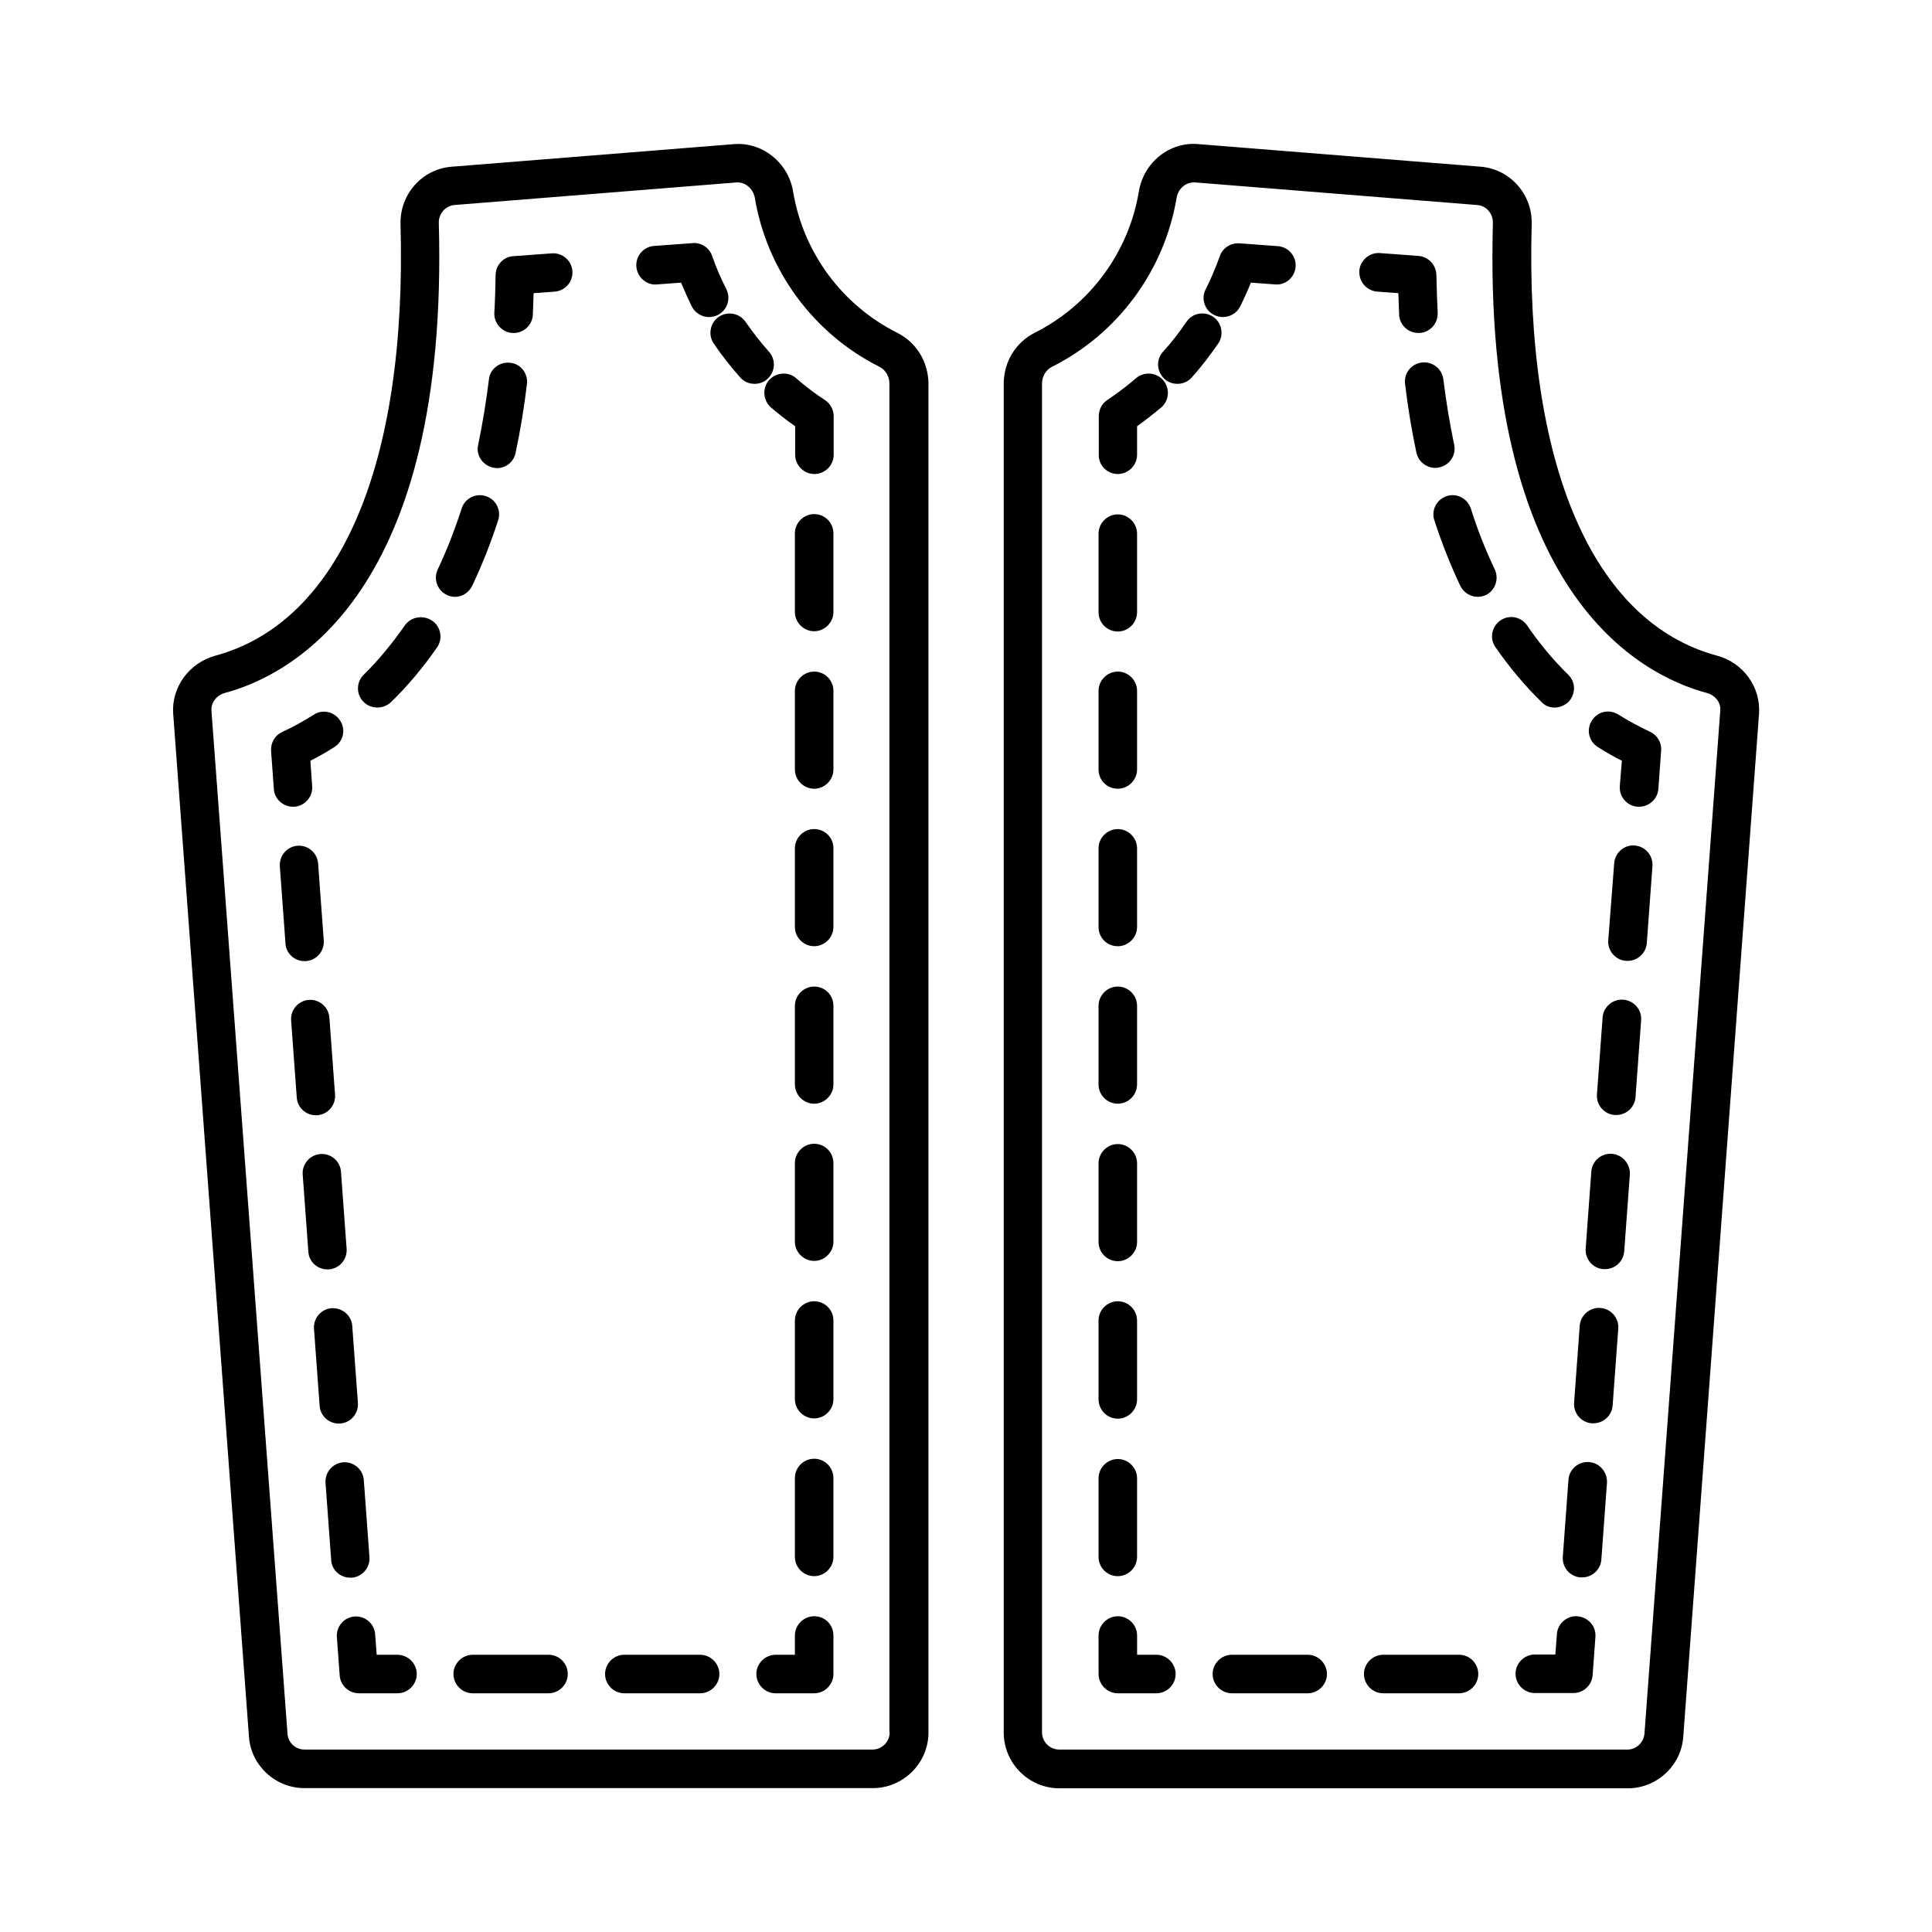 <?xml version="1.0" encoding="UTF-8"?>
<!-- The Best Svg Icon site in the world: iconSvg.co, Visit us! https://iconsvg.co -->
<svg fill="#000000" width="800px" height="800px" version="1.1" viewBox="144 144 512 512" xmlns="http://www.w3.org/2000/svg">
 <g>
  <path d="m599 317.75c-32.953-8.918-50.859-50.586-49.086-114.38 0.203-7.828-5.652-14.5-13.414-15.184l-74.824-5.988c-7.625-0.75-14.57 4.766-15.863 12.527-2.656 16.066-12.938 30.094-27.574 37.445-5.106 2.586-8.238 7.762-8.238 13.547v357.43c0 8.102 6.606 14.773 14.773 14.773h150.6c7.691 0 14.16-5.992 14.707-13.617l20.086-271.17c0.477-7.078-4.219-13.547-11.164-15.387zm-19.199 285.68c-0.203 2.383-2.18 4.223-4.492 4.223l-150.6-0.004c-2.519 0-4.562-2.043-4.562-4.562v-357.43c0-1.906 1.02-3.609 2.586-4.426 17.566-8.781 29.887-25.598 33.09-44.867 0.41-2.316 2.316-4.016 4.562-4.016h0.41l74.754 5.992c2.383 0.203 4.152 2.316 4.086 4.766-2.723 97.836 38.672 119.69 56.645 124.52 2.316 0.613 3.812 2.586 3.609 4.699z"/>
  <path d="m450.45 582.53h-5.106v-5.106c0-2.793-2.316-5.106-5.106-5.106-2.793 0-5.106 2.316-5.106 5.106v10.211c0 2.793 2.316 5.106 5.106 5.106h10.211c2.793 0 5.106-2.316 5.106-5.106 0-2.789-2.316-5.106-5.106-5.106z"/>
  <path d="m440.23 311.36c2.793 0 5.106-2.316 5.106-5.106v-20.832c0-2.793-2.316-5.106-5.106-5.106-2.793 0-5.106 2.316-5.106 5.106v20.832c0 2.789 2.246 5.106 5.106 5.106z"/>
  <path d="m440.23 436.49c2.793 0 5.106-2.316 5.106-5.106v-20.832c0-2.793-2.316-5.106-5.106-5.106-2.793 0-5.106 2.316-5.106 5.106v20.832c0 2.789 2.246 5.106 5.106 5.106z"/>
  <path d="m440.23 394.76c2.793 0 5.106-2.316 5.106-5.106v-20.832c0-2.793-2.316-5.106-5.106-5.106-2.793 0-5.106 2.316-5.106 5.106v20.832c0 2.856 2.246 5.106 5.106 5.106z"/>
  <path d="m440.23 478.23c2.793 0 5.106-2.316 5.106-5.106v-20.832c0-2.793-2.316-5.106-5.106-5.106-2.793 0-5.106 2.316-5.106 5.106v20.832c0 2.789 2.246 5.106 5.106 5.106z"/>
  <path d="m440.23 353.02c2.793 0 5.106-2.316 5.106-5.106v-20.832c0-2.793-2.316-5.106-5.106-5.106-2.793 0-5.106 2.316-5.106 5.106v20.832c0 2.856 2.246 5.106 5.106 5.106z"/>
  <path d="m440.23 519.96c2.793 0 5.106-2.316 5.106-5.106v-20.902c0-2.793-2.316-5.106-5.106-5.106-2.793 0-5.106 2.316-5.106 5.106v20.832c0 2.859 2.246 5.176 5.106 5.176z"/>
  <path d="m440.23 561.7c2.793 0 5.106-2.316 5.106-5.106v-20.832c0-2.793-2.316-5.106-5.106-5.106-2.793 0-5.106 2.316-5.106 5.106v20.832c0 2.789 2.246 5.106 5.106 5.106z"/>
  <path d="m440.23 269.62c2.793 0 5.106-2.316 5.106-5.106v-7.559c2.18-1.566 4.356-3.269 6.398-4.969 2.109-1.84 2.383-5.039 0.543-7.215-1.84-2.109-5.039-2.383-7.215-0.543-2.383 2.043-4.969 4.016-7.625 5.785-1.43 0.953-2.246 2.519-2.246 4.289v10.211c-0.066 2.789 2.18 5.106 5.039 5.106z"/>
  <path d="m465.49 227.95c-2.316-1.566-5.516-1.02-7.082 1.363-1.906 2.793-3.949 5.445-6.195 7.898-1.906 2.109-1.703 5.309 0.41 7.215 0.953 0.887 2.18 1.293 3.402 1.293 1.43 0 2.793-0.543 3.812-1.703 2.519-2.793 4.832-5.856 7.012-8.988 1.57-2.312 0.957-5.512-1.359-7.078z"/>
  <path d="m465.77 227.48c0.75 0.34 1.496 0.543 2.316 0.543 1.84 0 3.676-1.02 4.562-2.793 1.02-2.043 1.973-4.152 2.859-6.332l6.398 0.477c2.793 0.273 5.242-1.906 5.445-4.699s-1.906-5.242-4.699-5.445l-10.211-0.75c-2.316-0.137-4.426 1.227-5.176 3.402-1.09 2.996-2.316 5.992-3.746 8.781-1.289 2.461-0.27 5.594 2.25 6.816z"/>
  <path d="m509 221.28 5.582 0.41c0.066 1.906 0.137 3.812 0.203 5.719 0.137 2.723 2.383 4.832 5.106 4.832h0.273c2.793-0.137 4.969-2.519 4.832-5.379-0.137-3.269-0.273-6.606-0.34-10.008-0.066-2.656-2.109-4.832-4.766-5.039l-10.211-0.75c-2.723-0.203-5.242 1.906-5.445 4.699-0.137 2.93 1.973 5.312 4.766 5.516z"/>
  <path d="m520.78 240.07c-2.793 0.34-4.766 2.859-4.426 5.652 0.75 6.332 1.77 12.391 2.996 18.18 0.477 2.383 2.656 4.086 4.969 4.086 0.34 0 0.68 0 1.09-0.137 2.793-0.543 4.562-3.269 3.949-6.059-1.156-5.516-2.109-11.301-2.859-17.293-0.34-2.797-2.93-4.769-5.719-4.43z"/>
  <path d="m540.11 294.88c-2.383-5.039-4.562-10.484-6.332-16.137-0.887-2.656-3.746-4.152-6.398-3.269-2.656 0.887-4.152 3.746-3.269 6.398 1.973 6.059 4.289 11.914 6.875 17.359 0.887 1.84 2.723 2.926 4.629 2.926 0.75 0 1.496-0.137 2.18-0.477 2.453-1.219 3.539-4.281 2.316-6.801z"/>
  <path d="m555.98 331.51c1.293 0 2.656-0.543 3.676-1.496 1.973-2.043 1.973-5.242-0.066-7.215-3.949-3.879-7.625-8.238-10.895-13.07-1.633-2.316-4.766-2.926-7.082-1.293-2.316 1.633-2.926 4.766-1.293 7.082 3.676 5.309 7.762 10.211 12.188 14.5 0.883 1.016 2.18 1.492 3.473 1.492z"/>
  <path d="m581.23 337.91c-2.859-1.363-5.652-2.859-8.375-4.562-2.383-1.496-5.516-0.816-7.012 1.633-1.496 2.383-0.816 5.516 1.633 7.012 2.043 1.293 4.152 2.519 6.332 3.609l-0.543 6.742c-0.203 2.793 1.906 5.242 4.699 5.445h0.41c2.656 0 4.902-2.043 5.106-4.699l0.75-10.211c0.133-2.109-1.027-4.082-3-4.969z"/>
  <path d="m574.15 408.92c-2.723-0.203-5.242 1.906-5.445 4.699l-1.496 20.426c-0.203 2.793 1.906 5.242 4.699 5.445h0.41c2.656 0 4.902-2.043 5.106-4.699l1.496-20.426c0.203-2.789-1.91-5.242-4.769-5.445z"/>
  <path d="m568.09 490.62c-2.723-0.203-5.242 1.906-5.445 4.699l-1.496 20.426c-0.203 2.793 1.906 5.242 4.699 5.445h0.41c2.656 0 4.902-2.043 5.106-4.699l1.496-20.426c0.199-2.793-1.91-5.242-4.769-5.445z"/>
  <path d="m571.16 449.77c-2.793-0.203-5.242 1.906-5.445 4.699l-1.496 20.426c-0.203 2.793 1.906 5.242 4.699 5.445h0.41c2.656 0 4.902-2.043 5.106-4.699l1.496-20.426c0.133-2.789-1.977-5.238-4.769-5.445z"/>
  <path d="m565.1 531.46c-2.793-0.203-5.242 1.906-5.445 4.699l-1.496 20.426c-0.203 2.793 1.906 5.242 4.699 5.445h0.41c2.656 0 4.902-2.043 5.106-4.699l1.496-20.426c0.133-2.789-1.977-5.242-4.769-5.445z"/>
  <path d="m577.22 368.07c-2.723-0.273-5.242 1.906-5.445 4.699l-1.57 20.426c-0.203 2.793 1.906 5.242 4.699 5.445h0.41c2.656 0 4.902-2.043 5.106-4.699l1.496-20.426c0.203-2.789-1.906-5.238-4.695-5.445z"/>
  <path d="m562.04 572.32c-2.723-0.203-5.242 1.906-5.445 4.699l-0.41 5.445h-5.445c-2.793 0-5.106 2.316-5.106 5.106 0 2.793 2.316 5.106 5.106 5.106h10.211c2.656 0 4.902-2.043 5.106-4.699l0.75-10.211c0.203-2.793-1.906-5.176-4.766-5.445z"/>
  <path d="m490.55 582.53h-20.086c-2.793 0-5.106 2.316-5.106 5.106 0 2.793 2.316 5.106 5.106 5.106h20.086c2.793 0 5.106-2.316 5.106-5.106 0-2.789-2.312-5.106-5.106-5.106z"/>
  <path d="m530.65 582.53h-20.086c-2.793 0-5.106 2.316-5.106 5.106 0 2.793 2.316 5.106 5.106 5.106h20.086c2.793 0 5.106-2.316 5.106-5.106 0-2.789-2.246-5.106-5.106-5.106z"/>
  <path d="m381.75 232.18c-14.637-7.352-24.918-21.309-27.574-37.445-1.293-7.762-8.305-13.207-15.797-12.527l-74.891 5.992c-7.691 0.68-13.547 7.352-13.344 15.184 1.77 63.793-16.137 105.46-49.086 114.38-6.945 1.906-11.641 8.375-11.164 15.32l20.082 271.17c0.543 7.625 7.012 13.617 14.707 13.617h150.6c8.102 0 14.773-6.606 14.773-14.773v-357.43c-0.066-5.789-3.199-10.961-8.305-13.48zm-1.977 370.91c0 2.519-2.043 4.562-4.562 4.562l-150.53-0.004c-2.383 0-4.356-1.84-4.492-4.223l-20.156-271.1c-0.137-2.18 1.363-4.086 3.609-4.699 17.906-4.832 59.367-26.688 56.645-124.52-0.066-2.449 1.703-4.492 4.016-4.766l74.891-5.992h0.34c2.109 0 4.086 1.77 4.492 4.016 3.199 19.266 15.523 36.082 33.09 44.867 1.566 0.816 2.586 2.519 2.586 4.426l0.004 357.44z"/>
  <path d="m359.76 572.32c-2.793 0-5.106 2.316-5.106 5.106v5.106h-5.106c-2.793 0-5.106 2.316-5.106 5.106 0 2.793 2.316 5.106 5.106 5.106h10.211c2.793 0 5.106-2.316 5.106-5.106v-10.211c0-2.859-2.246-5.106-5.106-5.106z"/>
  <path d="m359.76 447.11c-2.793 0-5.106 2.316-5.106 5.106v20.832c0 2.793 2.316 5.106 5.106 5.106 2.793 0 5.106-2.316 5.106-5.106v-20.832c0-2.793-2.246-5.106-5.106-5.106z"/>
  <path d="m359.76 405.45c-2.793 0-5.106 2.316-5.106 5.106v20.832c0 2.793 2.316 5.106 5.106 5.106 2.793 0 5.106-2.316 5.106-5.106v-20.832c0-2.859-2.246-5.106-5.106-5.106z"/>
  <path d="m359.76 488.85c-2.793 0-5.106 2.316-5.106 5.106v20.832c0 2.793 2.316 5.106 5.106 5.106 2.793 0 5.106-2.316 5.106-5.106v-20.832c0-2.793-2.246-5.106-5.106-5.106z"/>
  <path d="m359.76 530.58c-2.793 0-5.106 2.316-5.106 5.106v20.902c0 2.793 2.316 5.106 5.106 5.106 2.793 0 5.106-2.316 5.106-5.106v-20.832c0-2.863-2.246-5.176-5.106-5.176z"/>
  <path d="m359.76 280.24c-2.793 0-5.106 2.316-5.106 5.106v20.832c0 2.793 2.316 5.106 5.106 5.106 2.793 0 5.106-2.316 5.106-5.106v-20.832c0-2.793-2.246-5.106-5.106-5.106z"/>
  <path d="m359.76 363.71c-2.793 0-5.106 2.316-5.106 5.106v20.832c0 2.793 2.316 5.106 5.106 5.106 2.793 0 5.106-2.316 5.106-5.106v-20.832c0-2.859-2.246-5.106-5.106-5.106z"/>
  <path d="m359.76 321.98c-2.793 0-5.106 2.316-5.106 5.106v20.832c0 2.793 2.316 5.106 5.106 5.106 2.793 0 5.106-2.316 5.106-5.106v-20.832c0-2.793-2.246-5.106-5.106-5.106z"/>
  <path d="m355 244.23c-2.109-1.84-5.379-1.566-7.215 0.543-1.84 2.109-1.566 5.379 0.543 7.215 2.043 1.77 4.152 3.402 6.398 4.969v7.559c0 2.793 2.316 5.106 5.106 5.106 2.793 0 5.106-2.316 5.106-5.106v-10.211c0-1.703-0.887-3.336-2.316-4.289-2.652-1.699-5.238-3.676-7.621-5.785z"/>
  <path d="m347.78 237.21c-2.246-2.519-4.289-5.176-6.195-7.898-1.566-2.316-4.766-2.926-7.082-1.363-2.316 1.566-2.926 4.766-1.363 7.082 2.109 3.133 4.492 6.129 7.012 8.988 1.02 1.156 2.383 1.703 3.812 1.703 1.227 0 2.449-0.41 3.402-1.293 2.113-1.91 2.32-5.109 0.414-7.219z"/>
  <path d="m318.09 219.38 6.398-0.477c0.887 2.109 1.84 4.289 2.859 6.332 0.887 1.77 2.723 2.793 4.562 2.793 0.75 0 1.566-0.203 2.316-0.543 2.519-1.293 3.539-4.356 2.246-6.875-1.43-2.859-2.723-5.785-3.746-8.781-0.75-2.18-2.926-3.609-5.176-3.402l-10.211 0.75c-2.793 0.203-4.902 2.656-4.699 5.445 0.207 2.852 2.727 5.031 5.449 4.758z"/>
  <path d="m290.25 211.14-10.211 0.75c-2.59 0.137-4.633 2.316-4.699 4.969-0.066 3.402-0.137 6.809-0.34 10.008-0.137 2.793 2.043 5.242 4.832 5.379h0.273c2.723 0 4.969-2.109 5.106-4.832 0.066-1.906 0.137-3.746 0.203-5.719l5.582-0.41c2.793-0.203 4.902-2.656 4.699-5.445-0.203-2.793-2.652-4.902-5.445-4.699z"/>
  <path d="m251.3 309.72c-3.336 4.766-6.945 9.191-10.895 13.07-2.043 1.973-2.043 5.242-0.066 7.215 1.02 1.02 2.316 1.496 3.676 1.496 1.293 0 2.586-0.477 3.609-1.43 4.426-4.289 8.512-9.191 12.188-14.5 1.633-2.316 1.02-5.516-1.293-7.082-2.316-1.562-5.582-1.086-7.219 1.23z"/>
  <path d="m269.14 299.24c2.586-5.445 4.902-11.301 6.875-17.359 0.887-2.656-0.613-5.582-3.269-6.398-2.656-0.887-5.582 0.613-6.398 3.269-1.84 5.652-3.949 11.098-6.332 16.137-1.227 2.519-0.137 5.582 2.449 6.809 0.68 0.34 1.43 0.477 2.18 0.477 1.773-0.008 3.609-1.098 4.496-2.934z"/>
  <path d="m274.66 267.92c0.34 0.066 0.68 0.137 1.02 0.137 2.383 0 4.492-1.633 4.969-4.086 1.227-5.785 2.246-11.914 2.996-18.18 0.34-2.793-1.633-5.379-4.426-5.652-2.793-0.34-5.379 1.633-5.652 4.426-0.75 5.992-1.703 11.848-2.859 17.359-0.609 2.66 1.16 5.383 3.953 5.996z"/>
  <path d="m221.62 357.79h0.41c2.793-0.203 4.902-2.656 4.699-5.445l-0.477-6.738c2.18-1.09 4.289-2.316 6.332-3.609 2.383-1.496 3.133-4.629 1.566-7.012-1.496-2.383-4.699-3.133-7.012-1.566-2.723 1.703-5.516 3.269-8.375 4.562-1.906 0.887-3.062 2.859-2.926 5.039l0.75 10.211c0.199 2.516 2.445 4.559 5.031 4.559z"/>
  <path d="m227.68 439.55h0.41c2.793-0.203 4.902-2.656 4.699-5.445l-1.496-20.426c-0.203-2.793-2.656-4.902-5.445-4.699-2.793 0.203-4.902 2.656-4.699 5.445l1.496 20.426c0.199 2.656 2.379 4.699 5.035 4.699z"/>
  <path d="m224.69 398.7h0.41c2.793-0.203 4.902-2.656 4.699-5.445l-1.496-20.426c-0.203-2.793-2.656-4.902-5.445-4.699-2.793 0.203-4.902 2.656-4.699 5.445l1.496 20.426c0.133 2.66 2.379 4.699 5.035 4.699z"/>
  <path d="m233.74 521.25h0.41c2.793-0.203 4.902-2.656 4.699-5.445l-1.496-20.426c-0.203-2.793-2.656-4.832-5.445-4.699-2.793 0.203-4.902 2.656-4.699 5.445l1.496 20.426c0.199 2.656 2.379 4.699 5.035 4.699z"/>
  <path d="m230.75 480.4h0.41c2.793-0.203 4.902-2.656 4.699-5.445l-1.496-20.426c-0.203-2.793-2.586-4.902-5.445-4.699-2.793 0.203-4.902 2.656-4.699 5.445l1.496 20.426c0.133 2.656 2.379 4.699 5.035 4.699z"/>
  <path d="m236.8 562.1h0.41c2.793-0.203 4.902-2.656 4.699-5.445l-1.496-20.426c-0.203-2.793-2.656-4.902-5.445-4.699-2.793 0.203-4.902 2.656-4.699 5.445l1.496 20.426c0.133 2.656 2.379 4.699 5.035 4.699z"/>
  <path d="m249.27 582.53h-5.445l-0.41-5.445c-0.203-2.793-2.656-4.902-5.445-4.699-2.793 0.203-4.902 2.656-4.699 5.445l0.75 10.211c0.203 2.656 2.449 4.699 5.106 4.699h10.211c2.793 0 5.106-2.316 5.106-5.106 0-2.789-2.312-5.106-5.172-5.106z"/>
  <path d="m329.54 582.53h-20.086c-2.793 0-5.106 2.316-5.106 5.106 0 2.793 2.316 5.106 5.106 5.106h20.086c2.793 0 5.106-2.316 5.106-5.106 0-2.789-2.316-5.106-5.106-5.106z"/>
  <path d="m289.36 582.53h-20.086c-2.793 0-5.106 2.316-5.106 5.106 0 2.793 2.316 5.106 5.106 5.106h20.086c2.793 0 5.106-2.316 5.106-5.106 0.004-2.789-2.246-5.106-5.106-5.106z"/>
 </g>
</svg>